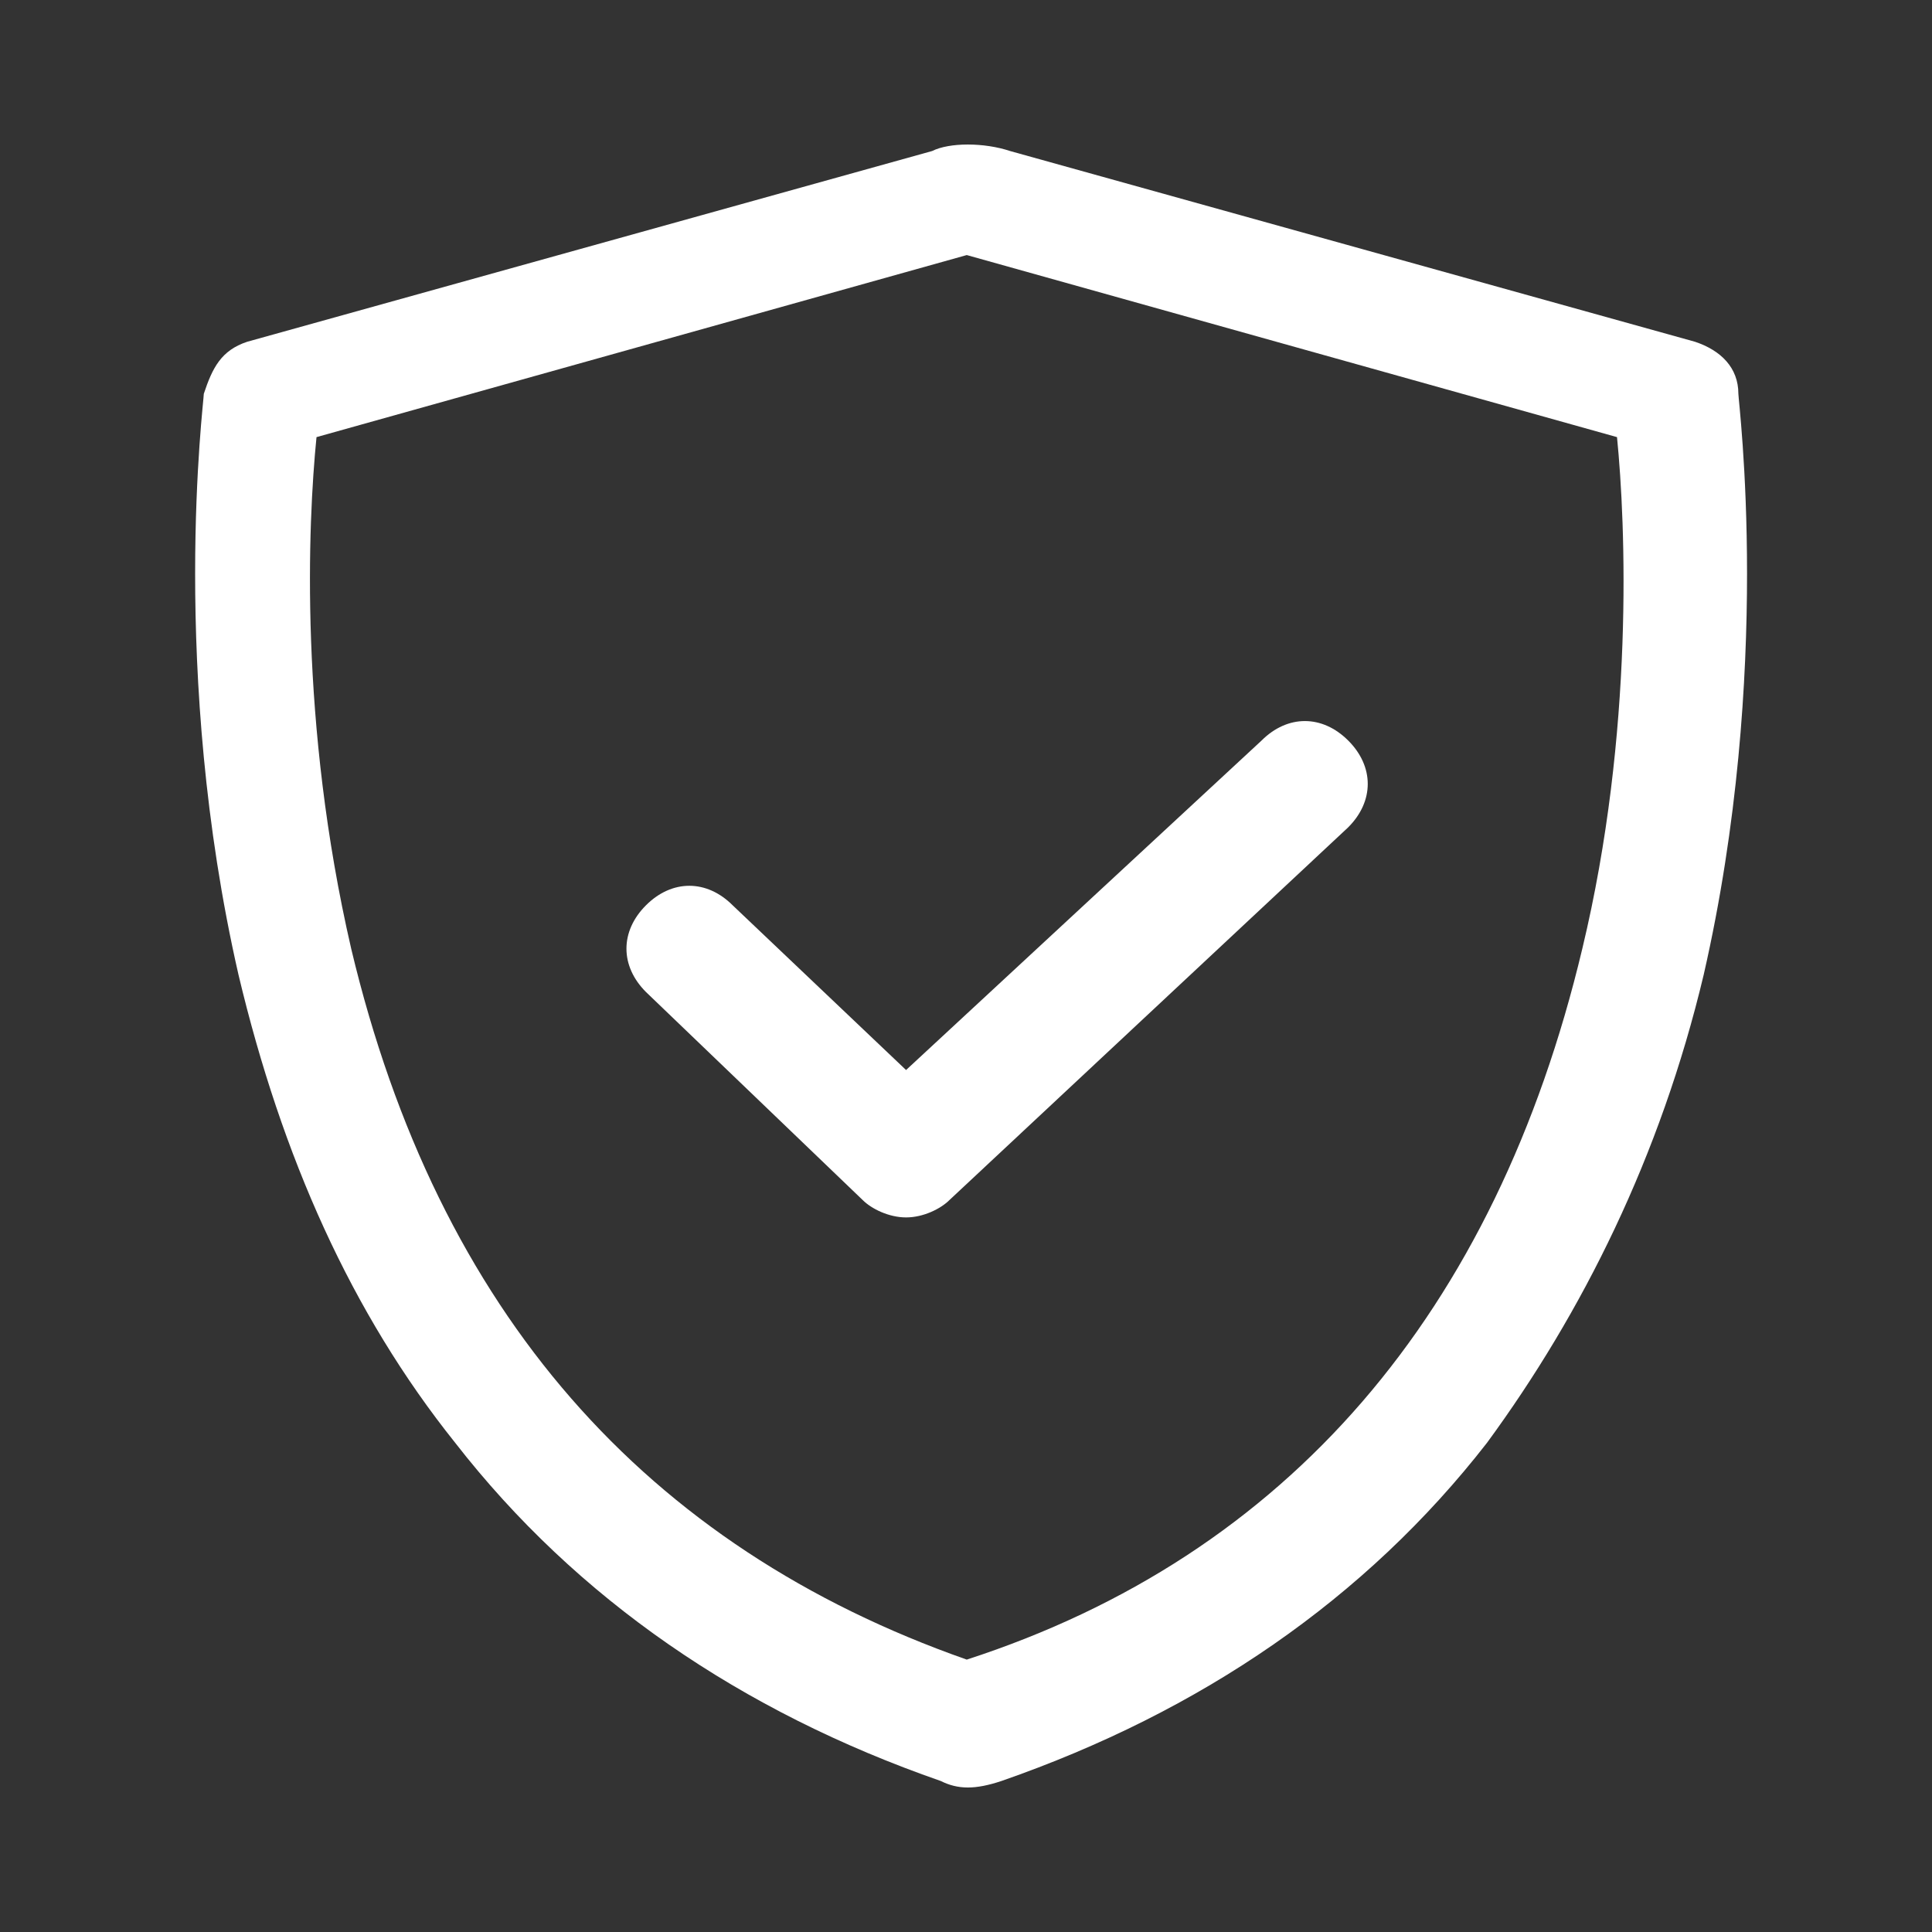 <?xml version="1.0" standalone="no"?><!DOCTYPE svg PUBLIC "-//W3C//DTD SVG 1.1//EN" "http://www.w3.org/Graphics/SVG/1.1/DTD/svg11.dtd"><svg t="1742117302240" class="icon" viewBox="0 0 1024 1024" version="1.1" xmlns="http://www.w3.org/2000/svg" p-id="46417" xmlns:xlink="http://www.w3.org/1999/xlink" width="200" height="200"><rect x="0" y="0" width="1024" height="1024" fill="#333333" stroke="none"/><path d="M921.375 208.717c0-13.783-9.196-22.973-22.973-27.571l-363.018-101.094c-13.793-4.598-32.169-4.598-41.359 0L130.995 181.146c-13.788 4.593-18.386 13.783-22.973 27.571 0 4.598-18.386 147.052 18.376 307.886 22.973 96.507 59.74 179.22 114.883 248.136 64.338 82.719 151.649 142.459 257.336 179.226 9.196 4.593 18.386 4.593 32.169 0 105.692-36.756 192.998-96.507 257.336-179.226 50.55-68.915 91.904-151.629 114.877-248.136 36.751-160.845 18.376-303.293 18.376-307.886z m-82.714 294.088c-45.957 192.998-156.232 321.674-326.262 376.817-170.025-59.745-280.31-183.818-326.262-376.817-27.571-119.475-22.973-225.162-18.381-271.119l344.643-96.497 344.648 96.497c4.588 45.957 9.185 156.247-18.386 271.119z" p-id="46418" fill="#ffffff"></path><path d="M457.257 636.063L342.374 525.783c-13.788-13.783-13.788-32.169 0-45.952 13.783-13.788 32.169-13.788 45.957 0l91.899 87.306 188.406-174.618c13.793-13.788 32.169-13.788 45.962 0 13.783 13.783 13.783 32.169 0 45.952l-211.384 197.591c-4.598 4.593-13.783 9.196-22.973 9.196-9.196 0-18.391-4.598-22.984-9.196z" p-id="46419" fill="#ffffff"></path></svg>